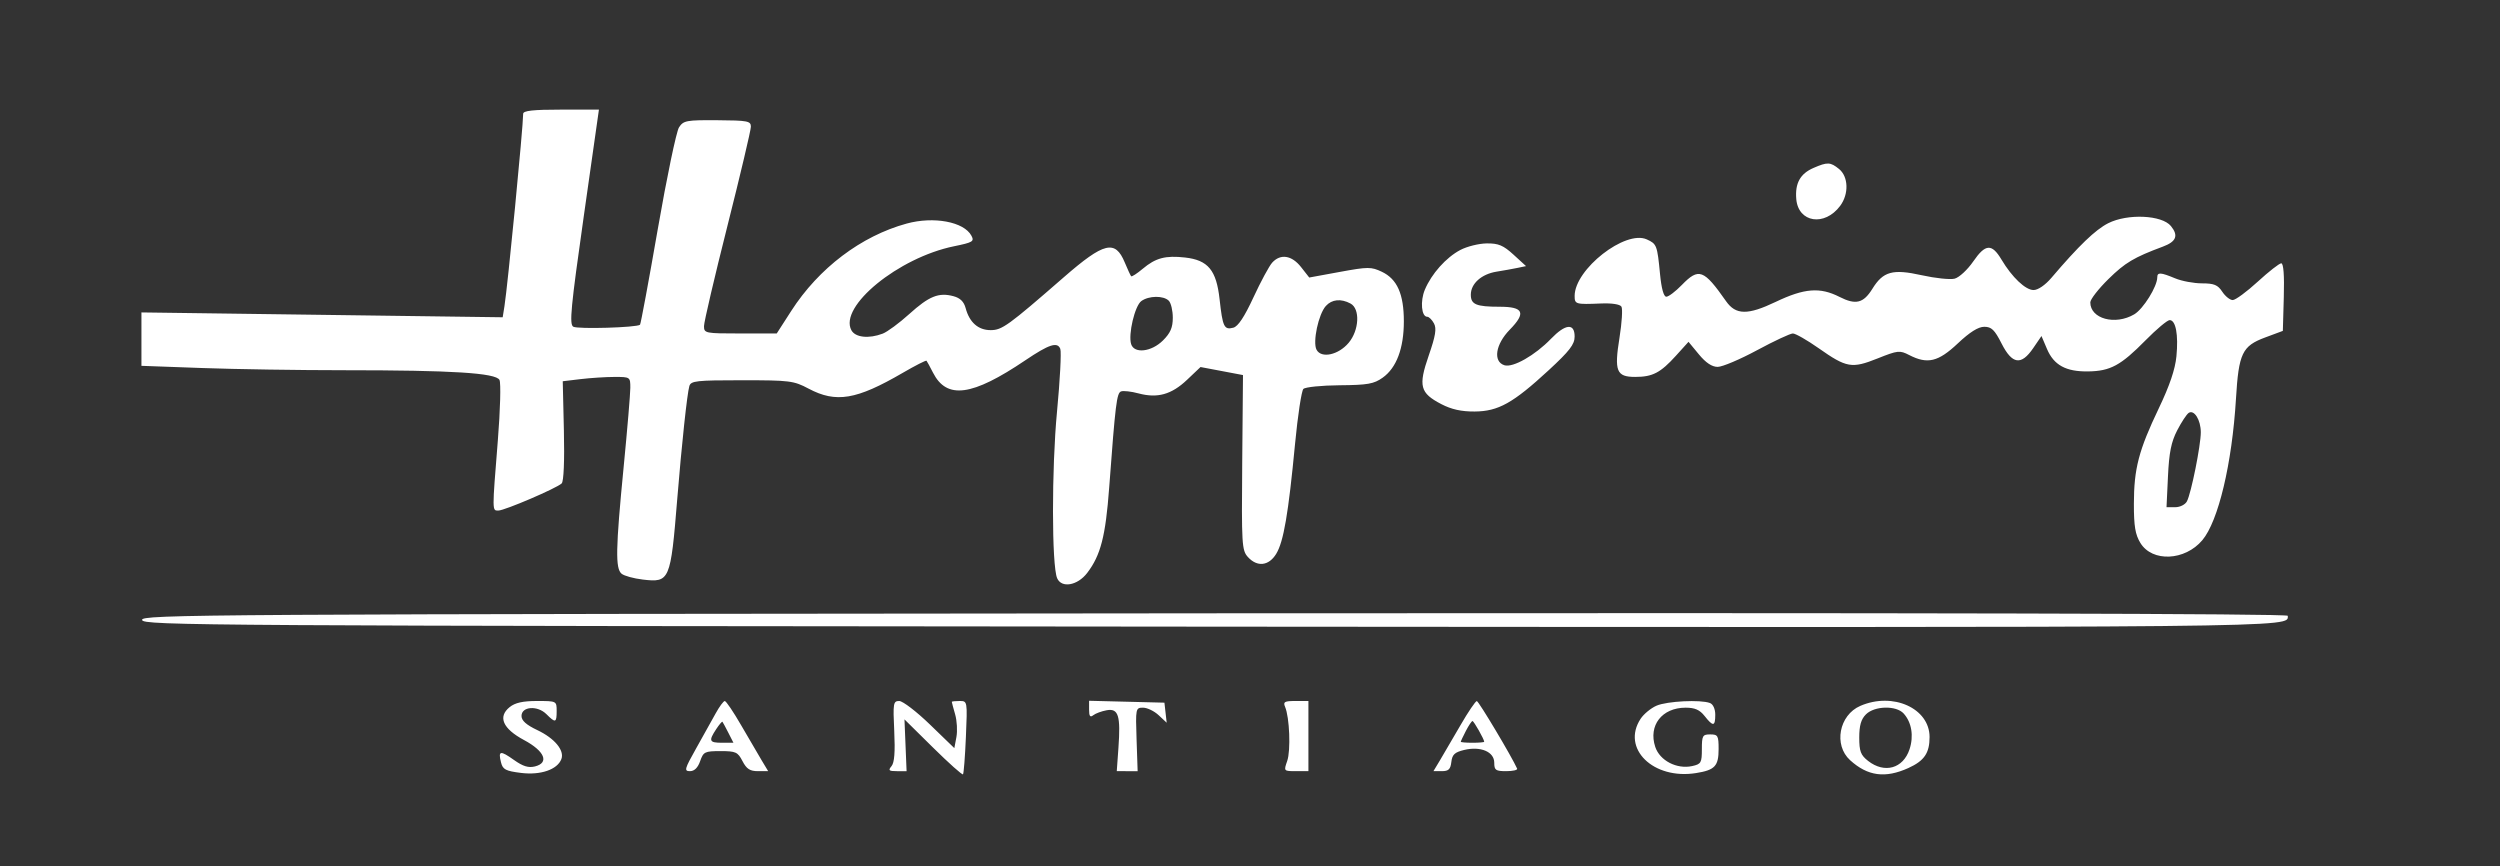 <svg width="707" height="245" viewBox="0 0 707 245" fill="none" xmlns="http://www.w3.org/2000/svg">
<rect x="0" y="0" width="707" height="245" fill="#333333" stroke="none"/>
<path fill-rule="evenodd" clip-rule="evenodd" d="M147.952 32.181C147.941 35.977 143.58 80.831 142.662 86.583L142.16 89.725L91.08 89.039L40 88.353V95.905V103.456L57.197 104.078C66.655 104.42 84.7 104.7 97.296 104.7C127.899 104.7 140.226 105.47 141.254 107.445C141.685 108.273 141.476 115.967 140.789 124.542C139.159 144.875 139.155 144.384 140.936 144.384C142.699 144.384 157.459 138.057 158.845 136.707C159.422 136.146 159.666 130.322 159.469 121.802L159.145 107.818L164.204 107.212C166.985 106.879 171.285 106.602 173.76 106.598C178.205 106.59 178.258 106.625 178.256 109.66C178.255 111.349 177.404 121.448 176.364 132.101C174.105 155.248 174 160.771 175.79 162.254C176.516 162.855 179.206 163.594 181.767 163.898C189.408 164.8 189.637 164.268 191.528 141.077C192.791 125.58 194.318 111.335 194.947 109.188C195.38 107.707 196.932 107.534 209.816 107.534C223.343 107.534 224.466 107.675 228.648 109.897C236.43 114.03 242.175 113.072 255.272 105.456C258.828 103.388 261.864 101.841 262.017 102.017C262.172 102.193 262.996 103.707 263.848 105.38C267.746 113.029 274.886 112.07 290 101.867C296.678 97.359 299.054 96.588 299.855 98.667C300.189 99.537 299.77 107.522 298.923 116.411C297.391 132.492 297.412 159.935 298.959 163.518C300.201 166.395 304.723 165.606 307.452 162.035C311.269 157.043 312.655 151.669 313.677 137.897C315.435 114.212 315.811 111.162 317.028 110.696C317.678 110.447 319.903 110.697 321.97 111.252C327.32 112.691 331.313 111.575 335.695 107.415L339.508 103.796L345.513 104.932L351.517 106.069L351.299 130.784C351.094 153.93 351.195 155.626 352.884 157.501C355.525 160.431 358.811 160.069 360.915 156.618C363.002 153.193 364.354 145.302 366.238 125.546C367.003 117.523 368.065 110.524 368.598 109.992C369.13 109.461 373.737 108.993 378.836 108.952C386.794 108.887 388.52 108.583 391.029 106.8C394.929 104.029 397.008 98.498 397.008 90.887C397.008 83.161 395.121 78.91 390.775 76.853C387.772 75.431 386.883 75.434 378.892 76.9L370.255 78.484L367.938 75.529C365.311 72.179 362.121 71.688 359.778 74.271C358.931 75.205 356.552 79.612 354.489 84.065C351.917 89.62 350.125 92.322 348.781 92.673C346.188 93.349 345.762 92.466 344.9 84.634C343.995 76.405 341.643 73.557 335.149 72.826C329.592 72.202 326.827 72.934 323.177 75.999C321.552 77.363 320.073 78.319 319.89 78.124C319.706 77.93 318.891 76.17 318.078 74.215C315.382 67.723 312.231 68.489 300.852 78.397C285.069 92.14 283.379 93.361 280.155 93.361C276.642 93.361 274.167 91.183 273.083 87.138C272.59 85.302 271.535 84.269 269.631 83.761C265.461 82.647 262.738 83.75 257.125 88.822C254.305 91.371 250.932 93.859 249.631 94.353C245.671 95.856 241.872 95.439 240.769 93.383C237.173 86.678 254.083 72.855 269.816 69.639C275.127 68.554 275.584 68.275 274.711 66.649C272.604 62.718 264.06 61.124 256.383 63.23C243.529 66.754 231.55 75.825 223.763 87.928L219.661 94.306H209.376C199.402 94.306 199.091 94.243 199.091 92.222C199.091 91.075 202.074 78.318 205.72 63.872C209.366 49.426 212.349 36.81 212.349 35.836C212.349 34.227 211.482 34.059 202.87 33.998C194.11 33.937 193.286 34.089 192.028 36.009C191.279 37.151 188.574 50.108 186.018 64.801C183.462 79.493 181.203 91.66 180.998 91.836C180.068 92.637 163.31 93.126 162.112 92.387C160.974 91.685 161.425 86.938 165.073 61.279L169.377 31H158.666C150.73 31 147.954 31.306 147.952 32.181ZM512.85 47.495C509.098 49.123 507.61 51.813 507.985 56.286C508.546 62.966 515.993 64.124 520.4 58.218C522.904 54.861 522.747 49.945 520.066 47.779C517.628 45.809 516.808 45.777 512.85 47.495ZM596.191 63.132C592.579 64.963 587.883 69.48 580.143 78.566C578.391 80.622 576.347 82.023 575.098 82.023C572.805 82.023 569.018 78.433 566.03 73.427C563.275 68.813 561.486 68.926 558.036 73.93C556.393 76.312 554.042 78.485 552.761 78.807C551.489 79.125 547.303 78.687 543.456 77.832C535.234 76.008 532.562 76.741 529.514 81.664C526.975 85.762 524.801 86.299 520.206 83.959C514.694 81.154 510.265 81.499 502.171 85.37C494.269 89.149 490.882 89.107 488.139 85.193C481.806 76.157 480.42 75.651 475.607 80.606C473.84 82.424 471.873 83.913 471.234 83.913C470.496 83.913 469.852 81.601 469.46 77.535C468.667 69.332 468.534 68.983 465.718 67.703C459.638 64.939 445.32 76.145 445.307 83.677C445.304 86.047 445.572 86.125 452.765 85.824C455.845 85.696 458.128 86.048 458.541 86.716C458.917 87.323 458.673 91.263 457.998 95.472C456.47 104.985 457.112 106.59 462.445 106.59C467.352 106.59 469.583 105.428 473.955 100.598L477.511 96.668L480.439 100.212C482.413 102.602 484.145 103.755 485.761 103.755C487.078 103.755 492.097 101.629 496.913 99.031C501.73 96.432 506.28 94.306 507.025 94.306C507.771 94.306 511.048 96.18 514.308 98.471C522.226 104.034 523.671 104.285 530.979 101.368C536.7 99.084 537.243 99.025 539.91 100.401C545.076 103.067 548.131 102.341 553.643 97.141C557.046 93.929 559.45 92.416 561.147 92.416C563.191 92.416 564.077 93.272 566.042 97.141C569.049 103.061 571.594 103.43 575.001 98.44L577.33 95.027L578.887 98.686C580.839 103.271 584.246 105.129 590.536 105.038C596.811 104.947 599.757 103.352 606.733 96.268C609.841 93.11 612.922 90.527 613.58 90.527C615.313 90.527 616.081 94.636 615.493 100.768C615.143 104.424 613.568 109.071 610.517 115.451C604.827 127.347 603.472 132.543 603.463 142.495C603.456 148.802 603.851 151.174 605.3 153.546C608.648 159.025 617.886 158.615 622.817 152.768C627.349 147.394 631.228 131.089 632.332 112.773C633.109 99.899 634.084 97.853 640.604 95.429L645.588 93.576L645.858 84.02C646.032 77.841 645.778 74.464 645.139 74.464C644.595 74.464 641.601 76.802 638.486 79.661C635.37 82.519 632.187 84.858 631.414 84.858C630.64 84.858 629.309 83.795 628.455 82.495C627.188 80.566 626.138 80.133 622.721 80.133C620.42 80.133 617.008 79.495 615.139 78.716C611.037 77.006 610.077 76.949 610.077 78.417C610.077 81.023 606.118 87.385 603.559 88.894C598.171 92.069 591.137 90.153 591.137 85.511C591.137 84.654 593.446 81.686 596.268 78.914C601.004 74.264 603.471 72.794 611.666 69.743C615.464 68.328 616.13 66.628 613.943 63.933C611.398 60.797 601.659 60.358 596.191 63.132ZM412.984 70.69C408.951 72.817 404.843 77.415 402.951 81.921C401.589 85.164 401.976 89.582 403.622 89.582C404.114 89.582 404.971 90.428 405.527 91.464C406.31 92.925 405.978 94.963 404.041 100.558C401.055 109.19 401.565 111.143 407.624 114.297C410.47 115.778 413.285 116.401 417.026 116.377C423.708 116.332 427.885 114.004 437.965 104.701C443.89 99.233 445.304 97.397 445.304 95.173C445.304 91.319 442.709 91.563 438.624 95.804C434.111 100.489 427.842 104.051 425.447 103.292C422.173 102.255 422.909 97.376 426.965 93.232C431.635 88.459 430.879 86.747 424.104 86.747C417.465 86.747 415.947 86.113 415.947 83.339C415.947 80.203 418.957 77.512 423.233 76.824C425.215 76.506 427.901 76.022 429.201 75.751L431.565 75.257L428.031 72.025C425.137 69.379 423.769 68.802 420.46 68.836C418.238 68.86 414.875 69.693 412.984 70.69ZM322.765 85.145C320.926 86.487 319.015 94.577 319.888 97.324C320.767 100.088 325.643 99.517 328.899 96.269C331.006 94.165 331.667 92.633 331.667 89.844C331.667 87.829 331.156 85.67 330.531 85.046C329.03 83.549 324.88 83.602 322.765 85.145ZM374.955 86.526C372.854 88.843 371.171 96.764 372.323 98.912C373.675 101.432 378.496 100.393 381.391 96.96C384.396 93.395 384.685 87.313 381.919 85.835C379.212 84.39 376.662 84.643 374.955 86.526ZM618.963 116.765C618.382 117.145 616.918 119.369 615.71 121.707C614.021 124.978 613.419 127.977 613.103 134.699L612.691 143.439H615.139C616.505 143.439 617.971 142.709 618.459 141.786C619.661 139.51 622.387 125.958 622.387 122.259C622.387 118.77 620.508 115.754 618.963 116.765ZM40.181 175.332C40.483 176.898 55.968 176.995 342.987 177.22C653.718 177.464 646.942 177.532 646.994 174.148C647.004 173.519 545.353 173.283 343.435 173.442C55.105 173.669 39.878 173.764 40.181 175.332ZM144.129 199.972C140.723 202.724 142.185 206.072 148.195 209.286C154.039 212.411 155.405 215.715 151.28 216.748C149.45 217.207 147.897 216.728 145.351 214.92C141.456 212.155 140.847 212.269 141.687 215.61C142.192 217.62 142.986 218.037 147.351 218.581C152.876 219.27 157.609 217.65 158.752 214.679C159.695 212.226 156.846 208.791 151.939 206.467C148.834 204.997 147.481 203.786 147.481 202.48C147.481 199.77 151.995 199.439 154.526 201.964C157.101 204.533 157.424 204.434 157.424 201.076C157.424 198.248 157.413 198.242 151.848 198.242C147.852 198.242 145.663 198.733 144.129 199.972ZM202.362 201.793C201.297 203.737 198.81 208.198 196.835 211.706C193.575 217.5 193.419 218.084 195.129 218.084C196.37 218.084 197.35 217.118 198.002 215.25C198.925 212.607 199.316 212.415 203.752 212.415C208.084 212.415 208.644 212.67 209.981 215.25C211.127 217.461 212.086 218.084 214.344 218.084H217.238L215.392 215.013C214.377 213.325 211.766 208.86 209.591 205.092C207.416 201.324 205.335 198.246 204.968 198.249C204.601 198.254 203.428 199.848 202.362 201.793ZM252.892 206.746C253.176 212.671 252.943 215.679 252.121 216.667C251.121 217.871 251.353 218.084 253.663 218.086L256.383 218.089L256.084 210.763L255.784 203.439L263.867 211.42C268.313 215.81 272.123 219.211 272.336 218.979C272.549 218.746 272.918 213.985 273.157 208.399C273.59 198.262 273.586 198.242 271.379 198.242C270.162 198.242 269.167 198.351 269.167 198.485C269.167 198.618 269.593 200.209 270.114 202.02C270.635 203.833 270.796 206.721 270.473 208.441L269.885 211.567L262.998 204.905C259.211 201.24 255.296 198.242 254.299 198.242C252.616 198.242 252.514 198.857 252.892 206.746ZM307.993 200.689C307.993 202.564 308.292 202.961 309.176 202.264C309.828 201.75 311.538 201.118 312.979 200.859C316.293 200.263 316.948 202.376 316.29 211.546L315.821 218.084L318.773 218.086L321.724 218.088L321.422 209.11C321.127 200.335 321.169 200.132 323.255 200.132C324.429 200.132 326.413 201.088 327.664 202.258L329.939 204.384L329.619 201.549L329.3 198.714L318.646 198.447L307.993 198.18V200.689ZM363.421 199.895C364.686 202.858 365.056 212.244 364.023 215.199C363.018 218.078 363.024 218.084 366.517 218.083L370.019 218.082V208.161V198.241L366.367 198.242C363.25 198.242 362.819 198.485 363.421 199.895ZM413.023 205.092C410.848 208.86 408.237 213.325 407.222 215.013L405.376 218.084H407.758C409.652 218.084 410.201 217.552 410.44 215.486C410.68 213.393 411.384 212.732 414.054 212.09C418.726 210.966 422.576 212.596 422.576 215.698C422.576 217.805 422.972 218.084 425.969 218.084C427.836 218.084 429.221 217.764 429.047 217.373C427.562 214.028 418.167 198.279 417.646 198.263C417.279 198.251 415.198 201.324 413.023 205.092ZM468.459 199.57C466.872 200.26 464.848 201.929 463.961 203.279C458.456 211.663 467.536 220.558 479.629 218.628C484.974 217.776 486.023 216.659 486.023 211.827C486.023 208.045 485.821 207.691 483.656 207.691C481.487 207.691 481.288 208.042 481.288 211.868C481.288 215.707 481.067 216.092 478.546 216.645C474.204 217.597 469.386 215.096 468.106 211.225C466.102 205.165 469.999 200.132 476.696 200.132C479.31 200.132 480.679 200.733 482.066 202.494C484.472 205.546 485.076 205.472 485.076 202.122C485.076 200.501 484.466 199.156 483.578 198.815C480.931 197.803 471.437 198.276 468.459 199.57ZM526.094 199.625C520.079 202.235 518.488 210.693 523.206 214.98C528.177 219.497 533.141 220.165 539.687 217.199C544.18 215.164 545.682 212.967 545.682 208.435C545.682 200.297 535.303 195.628 526.094 199.625ZM527.69 202.021C526.308 203.4 525.796 205.171 525.796 208.566C525.796 212.472 526.199 213.538 528.291 215.181C532.938 218.828 538.212 217.352 540.015 211.9C541.254 208.155 540.62 204.288 538.36 201.785C536.257 199.458 530.124 199.593 527.69 202.021ZM202.533 206.211C200.344 209.546 200.564 210.053 204.201 210.053H207.418L205.975 207.218C205.181 205.659 204.431 204.264 204.307 204.118C204.184 203.972 203.386 204.914 202.533 206.211ZM414.552 206.698C413.757 208.232 413.107 209.614 413.107 209.769C413.107 209.925 414.598 210.053 416.421 210.053C418.244 210.053 419.735 209.925 419.735 209.769C419.735 209.091 416.804 203.911 416.421 203.911C416.187 203.911 415.346 205.166 414.552 206.698Z" fill="white"/>
</svg>
